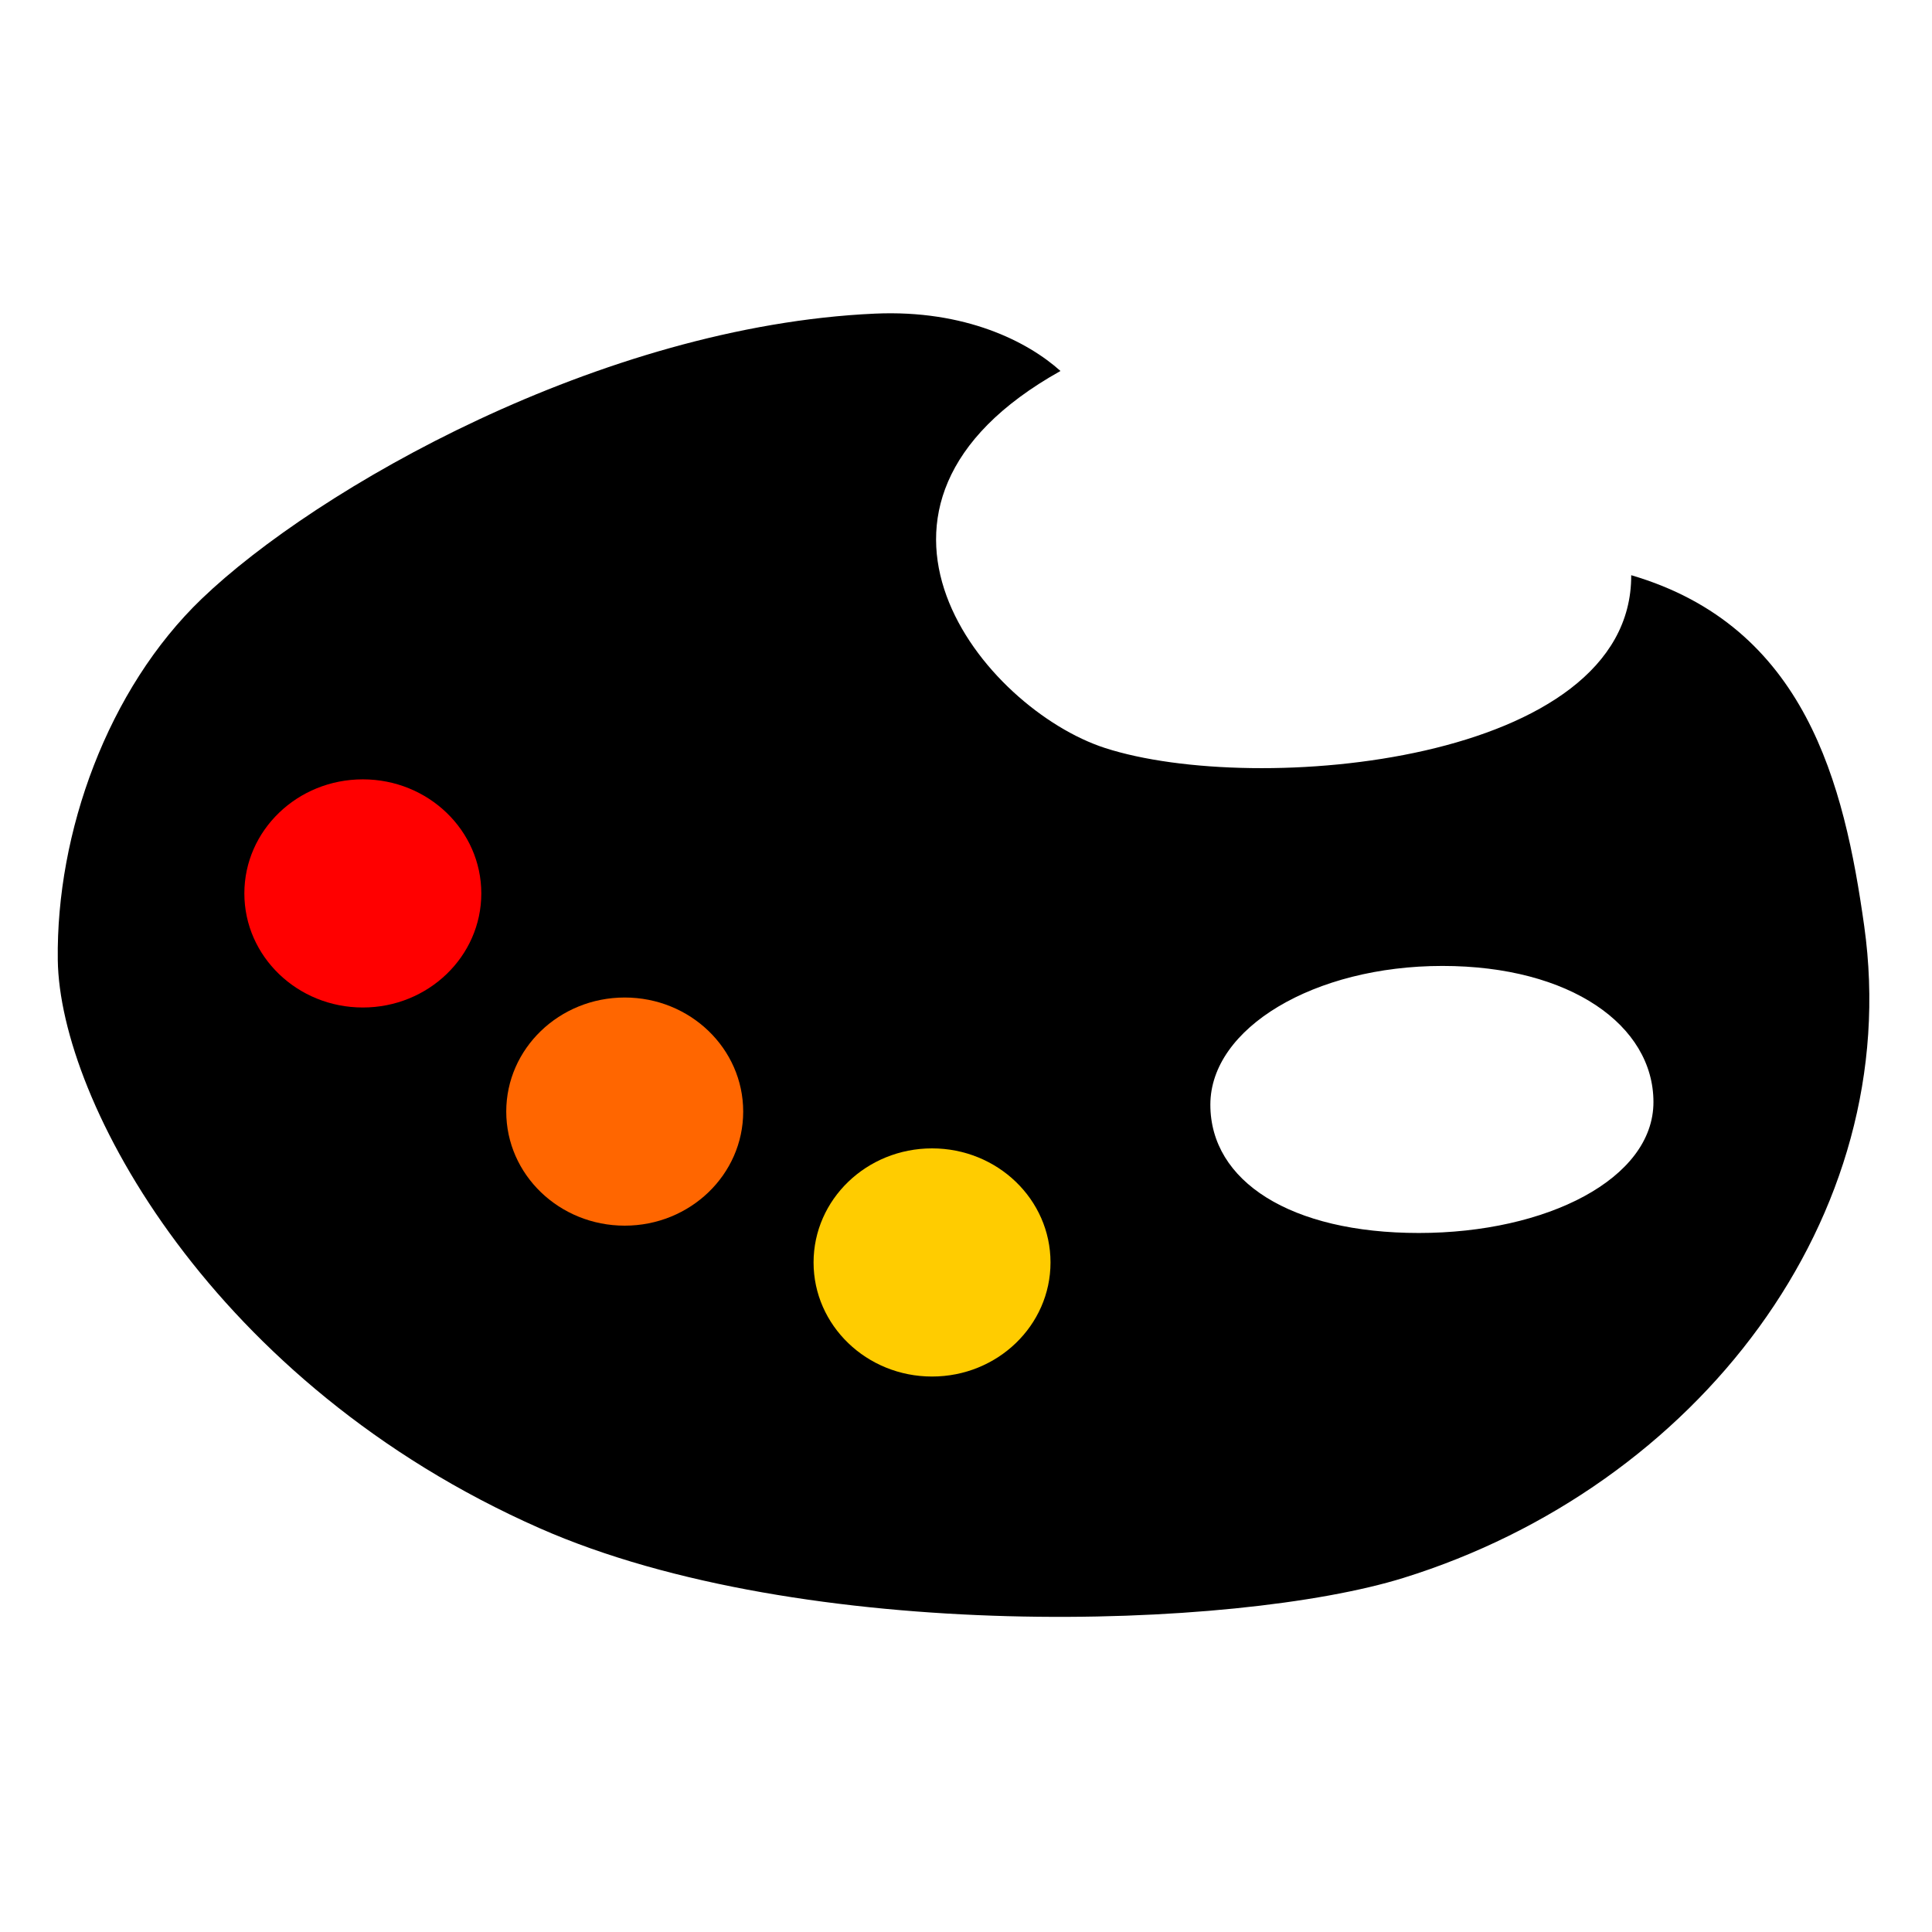 <?xml version="1.0" encoding="UTF-8" standalone="no"?>
<svg
   width="90mm"
   height="90mm"
   viewBox="0 0 90 90"
   version="1.1"
   xml:space="preserve"
   xmlns="http://www.w3.org/2000/svg">
   <g
     style="display:inline"><path
       style="display:inline;fill:#000000;stroke:#4fff00;stroke-width:0;stroke-linecap:round;stroke-linejoin:round;stroke-opacity:0.796;paint-order:markers stroke fill"
       d="M 40.757,14.61 C 28.01,15.184 14.738,22.769 9.399,27.892 5.015,32.099 2.611,38.788 2.692,44.723 2.781,51.288 9.9,64.465 25.131,71.187 37.413,76.608 57.578,75.928 65.378,73.505 79.017,69.267 88.751,56.729 86.842,43.137 85.912,36.514 84.118,29.18 75.988,26.795 76.033,35.564 58.502,37.121 51.475,34.844 45.867,33.028 38.086,23.609 49.401,17.282 47.882,15.916 44.964,14.421 40.757,14.61 Z m 26.435,30.387 c 5.969,1.16e-4 9.832,2.772 9.832,6.342 -5.2e-5,3.57 -4.961,6.098 -10.93,6.098 -5.969,5.4e-5 -9.711,-2.406 -9.711,-5.976 5.2e-5,-3.57 4.839,-6.464 10.809,-6.464 z"/><ellipse
       style="fill:#ffcc00;stroke:#4fff00;stroke-width:0;stroke-linecap:round;stroke-linejoin:round;stroke-opacity:0.796;paint-order:markers stroke fill"
       ry="5.314"
       rx="5.519"
       cy="58.81"
       cx="43.418" /><ellipse
       style="display:inline;fill:#ff6600;stroke:#4fff00;stroke-width:0;stroke-linecap:round;stroke-linejoin:round;stroke-opacity:0.796;paint-order:markers stroke fill"
       cx="29.102"
       cy="51.782"
       rx="5.519"
       ry="5.314" /><ellipse
       style="display:inline;fill:#ff0000;stroke:#4fff00;stroke-width:0;stroke-linecap:round;stroke-linejoin:round;stroke-opacity:0.796;paint-order:markers stroke fill"
       cx="16.902"
       cy="41.619"
       rx="5.519"
       ry="5.314" /></g></svg>
